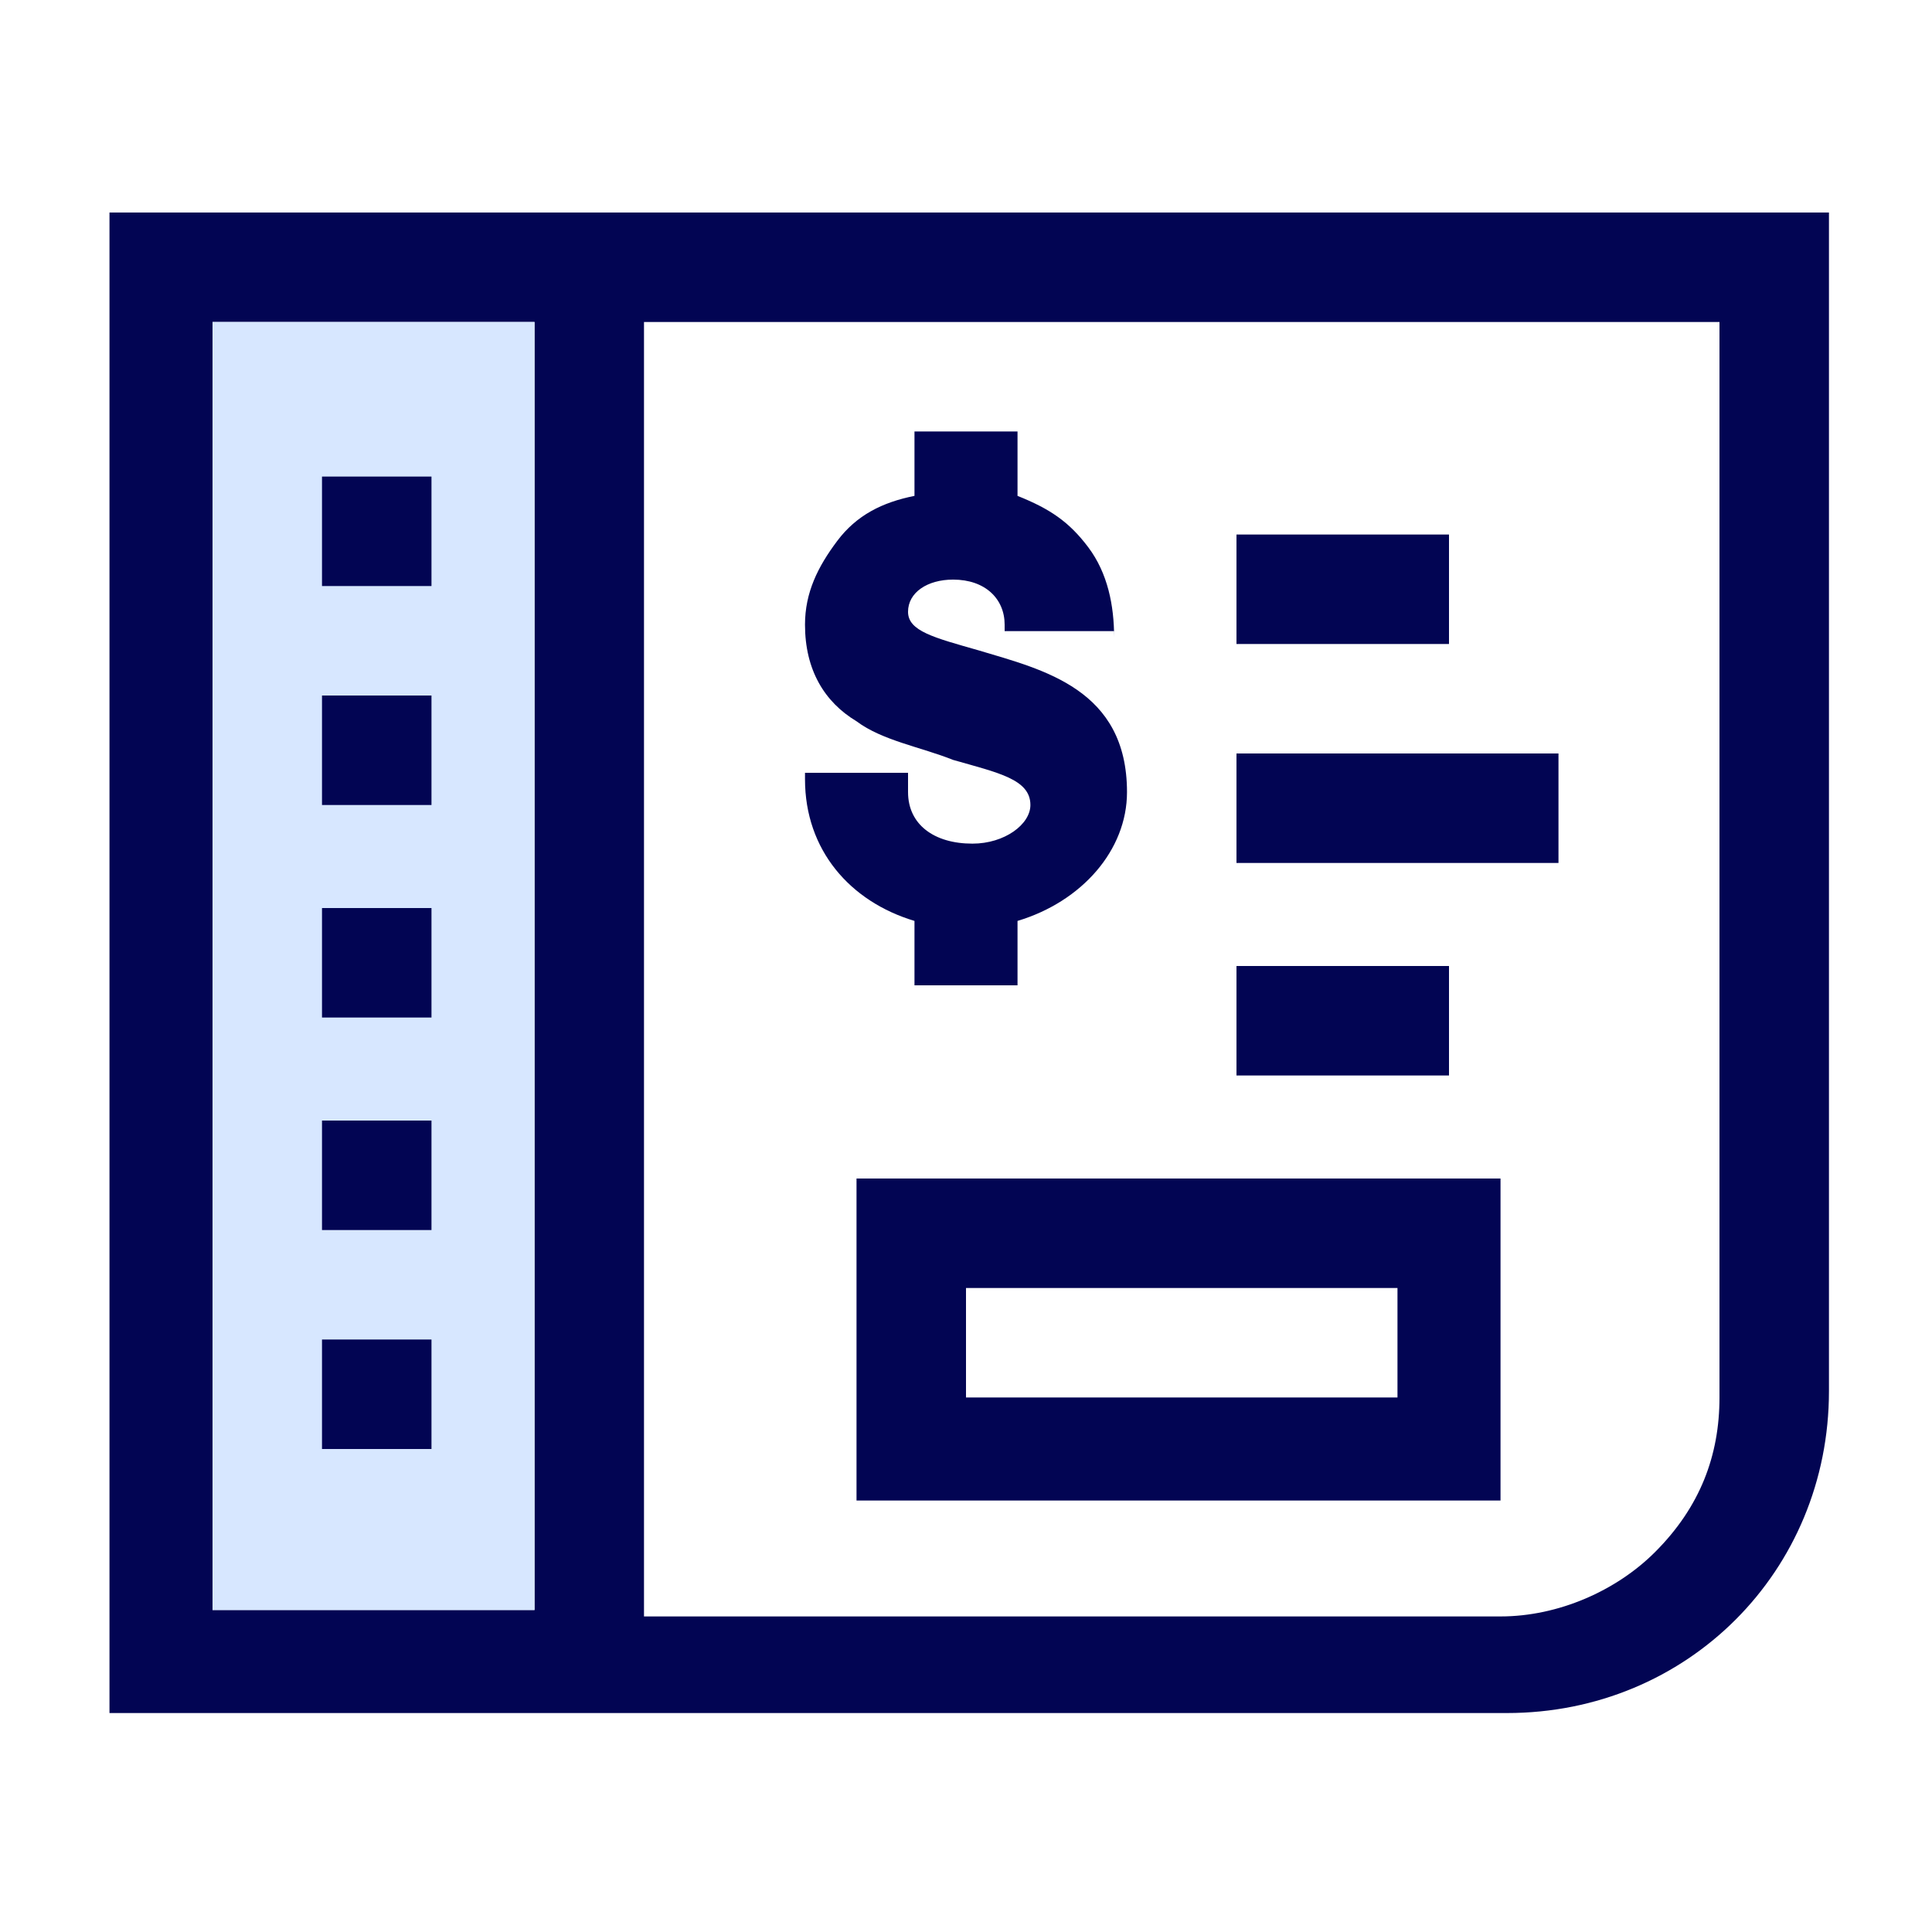 <?xml version="1.0" encoding="utf-8"?>
<!-- Generator: Adobe Illustrator 26.0.1, SVG Export Plug-In . SVG Version: 6.00 Build 0)  -->
<svg version="1.1" id="Layer_1" xmlns="http://www.w3.org/2000/svg" xmlns:xlink="http://www.w3.org/1999/xlink" x="0px" y="0px"
	 viewBox="0 0 30 30" style="enable-background:new 0 0 30 30;" xml:space="preserve">
<style type="text/css">
	.st0{fill:none;}
	.st1{fill:#020553;}
	.st2{fill:#D7E7FF;}
</style>
<g>
	<rect class="st0" width="30" height="30"/>
	<g>
		<path class="st1" d="M1.7,3.3v23.3h21.7c2.8,0,5-2.2,5-5V3.3H1.7z M3.3,5h5v20h-5V5z M26.7,21.7c0,0.9-0.3,1.7-1,2.4
			c-0.6,0.6-1.5,1-2.4,1H10V5h16.7V21.7z"/>
		<path class="st1" d="M13.3,23.3h10v-5h-10V23.3z M15,20h6.7v1.7H15V20z"/>
		<rect x="3.3" y="5" class="st2" width="5" height="20"/>
		<rect x="5" y="10.8" class="st1" width="1.7" height="1.7"/>
		<rect x="5" y="14.1" class="st1" width="1.7" height="1.7"/>
		<rect x="5" y="17.4" class="st1" width="1.7" height="1.7"/>
		<rect x="5" y="20.8" class="st1" width="1.7" height="1.7"/>
		<rect x="5" y="7.4" class="st1" width="1.7" height="1.7"/>
		<rect x="19.2" y="11.7" class="st1" width="5" height="1.7"/>
		<rect x="19.2" y="15" class="st1" width="3.3" height="1.7"/>
		<rect x="19.2" y="8.3" class="st1" width="3.3" height="1.7"/>
		<path class="st1" d="M12.5,12v0.1c0,1.1,0.7,1.9,1.7,2.2v1h1.6v-1c1-0.3,1.7-1.1,1.7-2c0-1.6-1.3-1.9-2.3-2.2
			c-0.7-0.2-1.1-0.3-1.1-0.6c0-0.3,0.3-0.5,0.7-0.5c0.5,0,0.8,0.3,0.8,0.7l0,0.1h1.7V9.9c0-0.5-0.1-1-0.4-1.4
			c-0.3-0.4-0.6-0.6-1.1-0.8v-1h-1.6v1c-0.5,0.1-0.9,0.3-1.2,0.7c-0.3,0.4-0.5,0.8-0.5,1.3c0,0.7,0.3,1.2,0.8,1.5
			c0.4,0.3,1,0.4,1.5,0.6c0.7,0.2,1.2,0.3,1.2,0.7c0,0.3-0.4,0.6-0.9,0.6c-0.6,0-1-0.3-1-0.8V12H12.5z"/>
	</g>
</g>
</svg>
